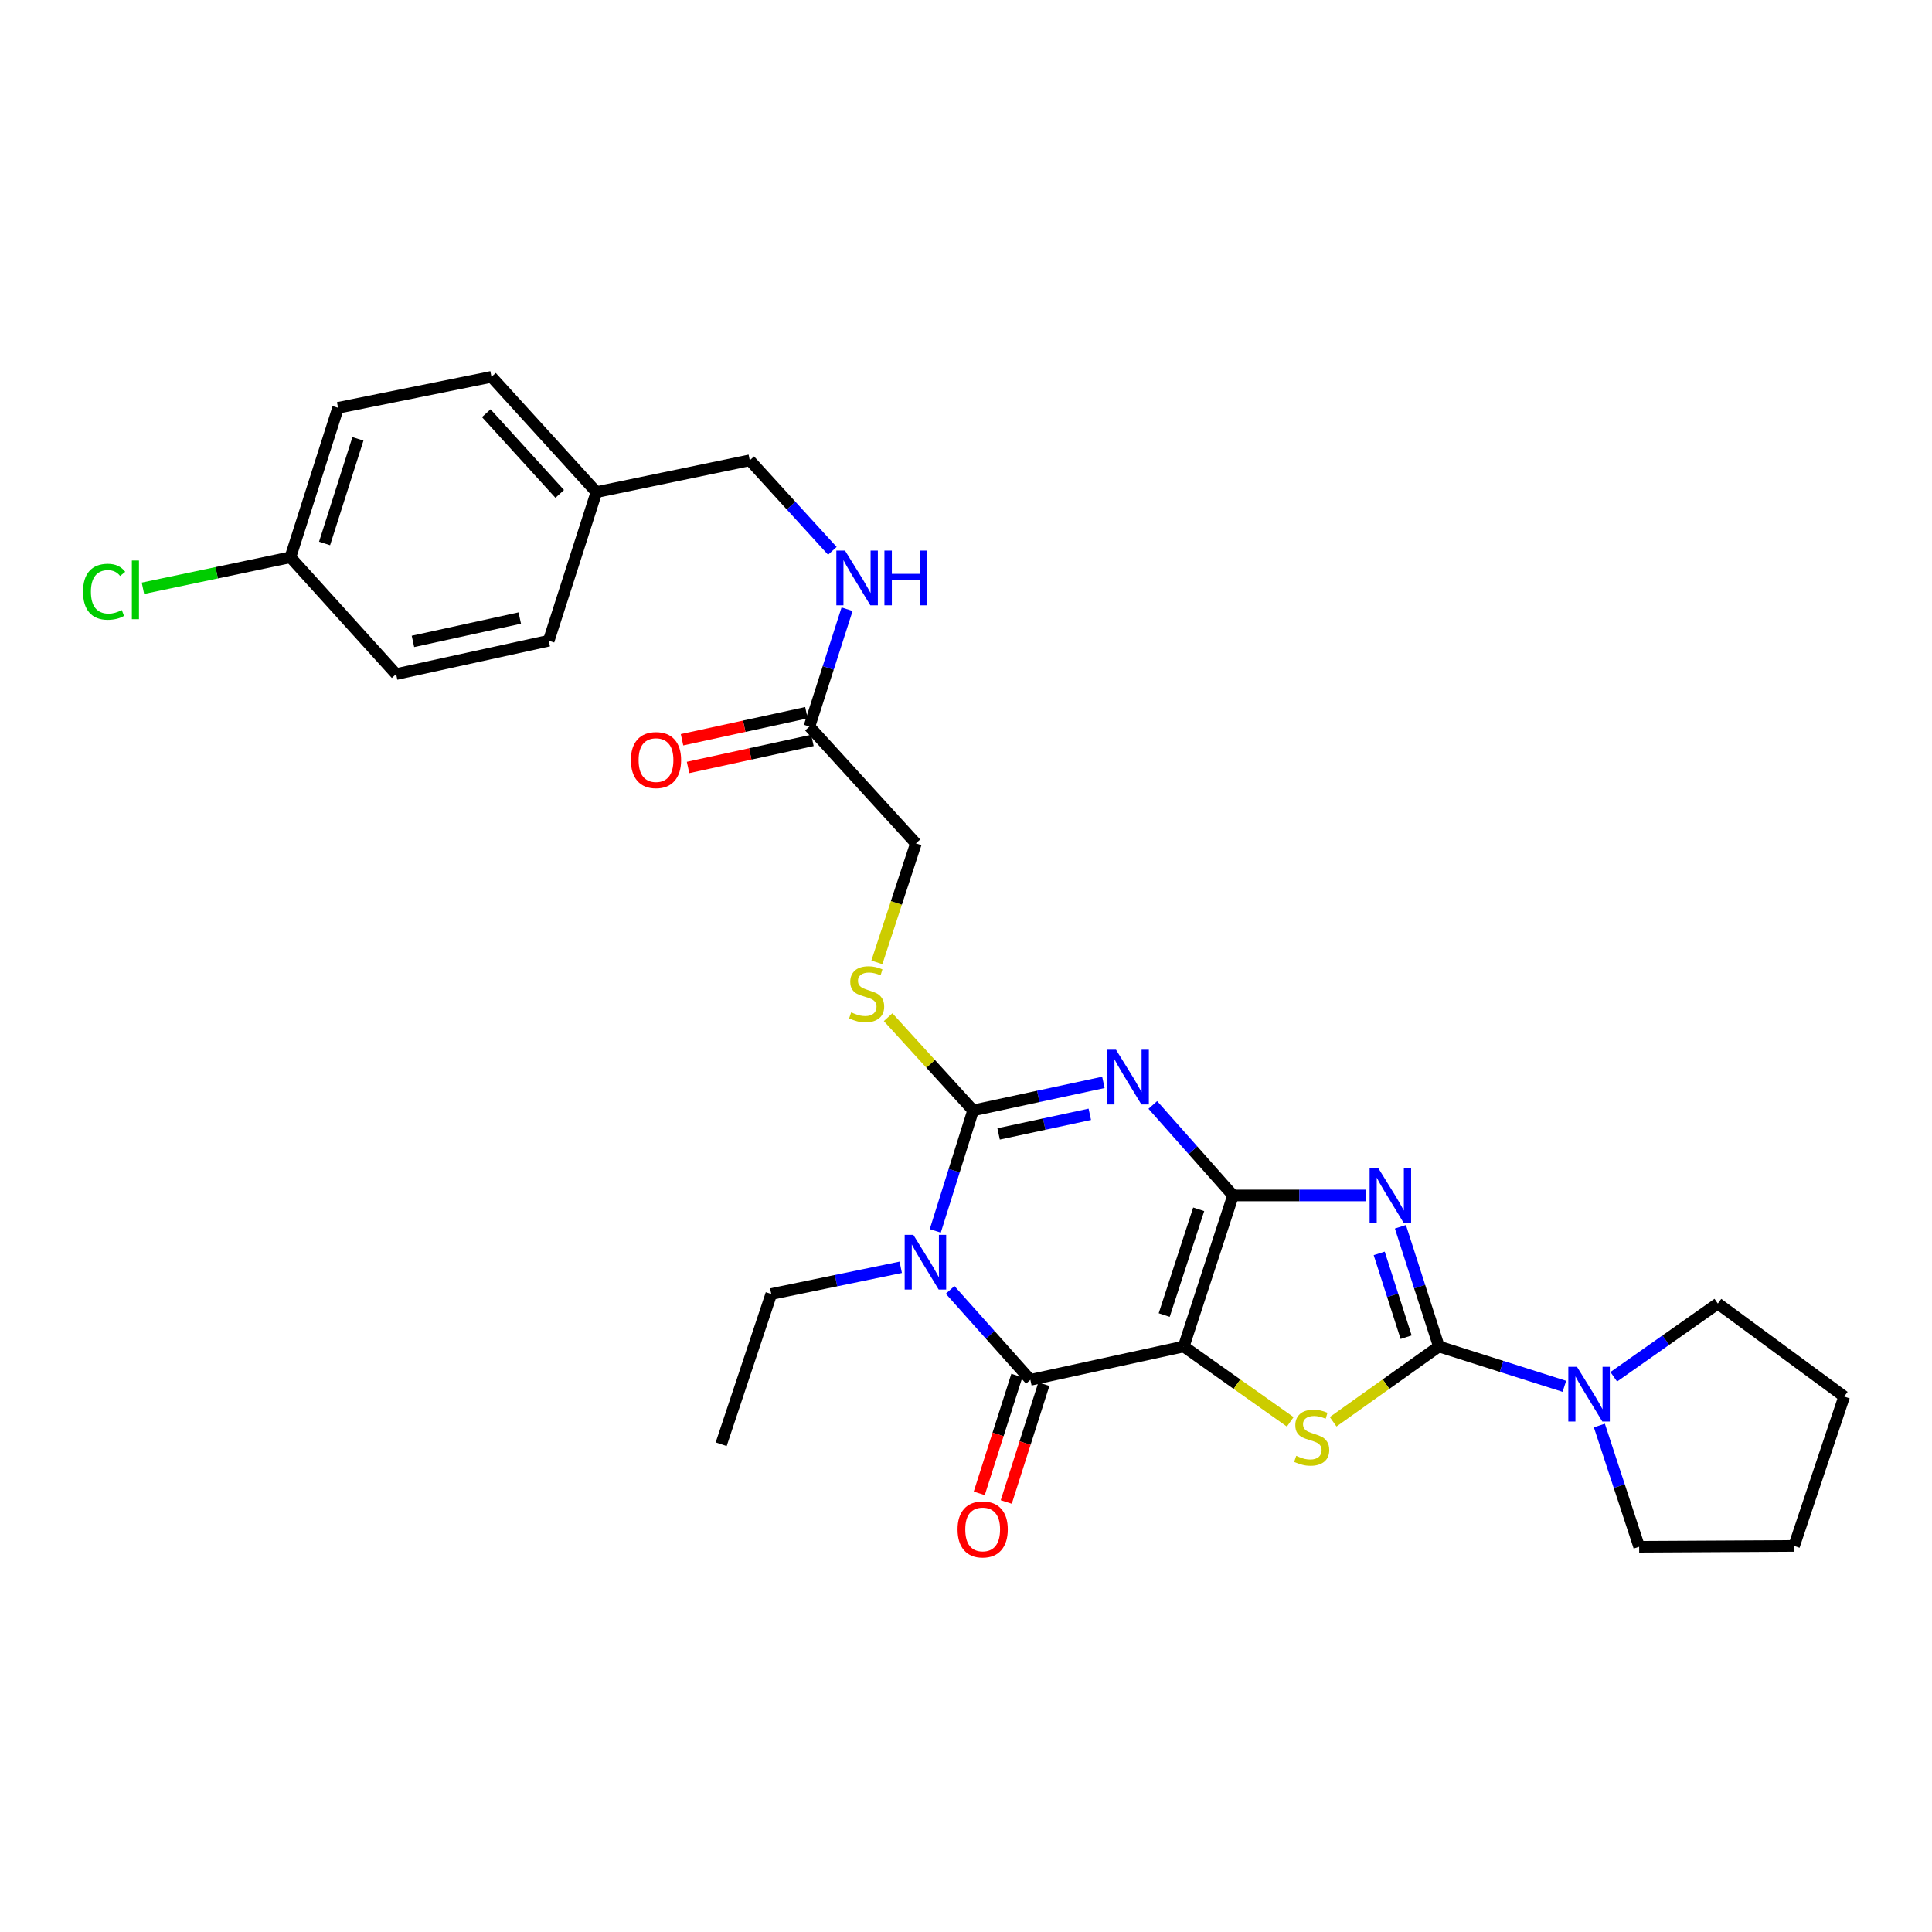 <?xml version='1.0' encoding='iso-8859-1'?>
<svg version='1.1' baseProfile='full'
              xmlns='http://www.w3.org/2000/svg'
                      xmlns:rdkit='http://www.rdkit.org/xml'
                      xmlns:xlink='http://www.w3.org/1999/xlink'
                  xml:space='preserve'
width='1000px' height='1000px' viewBox='0 0 1000 1000'>
<!-- END OF HEADER -->
<rect style='opacity:1.0;fill:#FFFFFF;stroke:none' width='1000' height='1000' x='0' y='0'> </rect>
<path class='bond-0' d='M 638.218,618.764 L 612.708,696.943' style='fill:none;fill-rule:evenodd;stroke:#000000;stroke-width:6px;stroke-linecap:butt;stroke-linejoin:miter;stroke-opacity:1' />
<path class='bond-0' d='M 620.445,625.939 L 602.587,680.665' style='fill:none;fill-rule:evenodd;stroke:#000000;stroke-width:6px;stroke-linecap:butt;stroke-linejoin:miter;stroke-opacity:1' />
<path class='bond-1' d='M 638.218,618.764 L 617.455,595.339' style='fill:none;fill-rule:evenodd;stroke:#000000;stroke-width:6px;stroke-linecap:butt;stroke-linejoin:miter;stroke-opacity:1' />
<path class='bond-1' d='M 617.455,595.339 L 596.691,571.914' style='fill:none;fill-rule:evenodd;stroke:#0000FF;stroke-width:6px;stroke-linecap:butt;stroke-linejoin:miter;stroke-opacity:1' />
<path class='bond-2' d='M 638.218,618.764 L 672.546,618.764' style='fill:none;fill-rule:evenodd;stroke:#000000;stroke-width:6px;stroke-linecap:butt;stroke-linejoin:miter;stroke-opacity:1' />
<path class='bond-2' d='M 672.546,618.764 L 706.874,618.764' style='fill:none;fill-rule:evenodd;stroke:#0000FF;stroke-width:6px;stroke-linecap:butt;stroke-linejoin:miter;stroke-opacity:1' />
<path class='bond-6' d='M 612.708,696.943 L 533.314,714.214' style='fill:none;fill-rule:evenodd;stroke:#000000;stroke-width:6px;stroke-linecap:butt;stroke-linejoin:miter;stroke-opacity:1' />
<path class='bond-7' d='M 612.708,696.943 L 640.265,716.448' style='fill:none;fill-rule:evenodd;stroke:#000000;stroke-width:6px;stroke-linecap:butt;stroke-linejoin:miter;stroke-opacity:1' />
<path class='bond-7' d='M 640.265,716.448 L 667.822,735.953' style='fill:none;fill-rule:evenodd;stroke:#CCCC00;stroke-width:6px;stroke-linecap:butt;stroke-linejoin:miter;stroke-opacity:1' />
<path class='bond-4' d='M 571.112,560.24 L 537.396,567.491' style='fill:none;fill-rule:evenodd;stroke:#0000FF;stroke-width:6px;stroke-linecap:butt;stroke-linejoin:miter;stroke-opacity:1' />
<path class='bond-4' d='M 537.396,567.491 L 503.679,574.743' style='fill:none;fill-rule:evenodd;stroke:#000000;stroke-width:6px;stroke-linecap:butt;stroke-linejoin:miter;stroke-opacity:1' />
<path class='bond-4' d='M 564.082,576.758 L 540.48,581.834' style='fill:none;fill-rule:evenodd;stroke:#0000FF;stroke-width:6px;stroke-linecap:butt;stroke-linejoin:miter;stroke-opacity:1' />
<path class='bond-4' d='M 540.48,581.834 L 516.879,586.91' style='fill:none;fill-rule:evenodd;stroke:#000000;stroke-width:6px;stroke-linecap:butt;stroke-linejoin:miter;stroke-opacity:1' />
<path class='bond-5' d='M 724.857,634.977 L 734.809,665.96' style='fill:none;fill-rule:evenodd;stroke:#0000FF;stroke-width:6px;stroke-linecap:butt;stroke-linejoin:miter;stroke-opacity:1' />
<path class='bond-5' d='M 734.809,665.96 L 744.761,696.943' style='fill:none;fill-rule:evenodd;stroke:#000000;stroke-width:6px;stroke-linecap:butt;stroke-linejoin:miter;stroke-opacity:1' />
<path class='bond-5' d='M 713.875,648.758 L 720.841,670.446' style='fill:none;fill-rule:evenodd;stroke:#0000FF;stroke-width:6px;stroke-linecap:butt;stroke-linejoin:miter;stroke-opacity:1' />
<path class='bond-5' d='M 720.841,670.446 L 727.808,692.134' style='fill:none;fill-rule:evenodd;stroke:#000000;stroke-width:6px;stroke-linecap:butt;stroke-linejoin:miter;stroke-opacity:1' />
<path class='bond-3' d='M 484.094,637.095 L 493.886,605.919' style='fill:none;fill-rule:evenodd;stroke:#0000FF;stroke-width:6px;stroke-linecap:butt;stroke-linejoin:miter;stroke-opacity:1' />
<path class='bond-3' d='M 493.886,605.919 L 503.679,574.743' style='fill:none;fill-rule:evenodd;stroke:#000000;stroke-width:6px;stroke-linecap:butt;stroke-linejoin:miter;stroke-opacity:1' />
<path class='bond-14' d='M 466.223,655.951 L 432.715,662.868' style='fill:none;fill-rule:evenodd;stroke:#0000FF;stroke-width:6px;stroke-linecap:butt;stroke-linejoin:miter;stroke-opacity:1' />
<path class='bond-14' d='M 432.715,662.868 L 399.207,669.786' style='fill:none;fill-rule:evenodd;stroke:#000000;stroke-width:6px;stroke-linecap:butt;stroke-linejoin:miter;stroke-opacity:1' />
<path class='bond-30' d='M 491.779,667.643 L 512.547,690.928' style='fill:none;fill-rule:evenodd;stroke:#0000FF;stroke-width:6px;stroke-linecap:butt;stroke-linejoin:miter;stroke-opacity:1' />
<path class='bond-30' d='M 512.547,690.928 L 533.314,714.214' style='fill:none;fill-rule:evenodd;stroke:#000000;stroke-width:6px;stroke-linecap:butt;stroke-linejoin:miter;stroke-opacity:1' />
<path class='bond-9' d='M 503.679,574.743 L 481.685,550.615' style='fill:none;fill-rule:evenodd;stroke:#000000;stroke-width:6px;stroke-linecap:butt;stroke-linejoin:miter;stroke-opacity:1' />
<path class='bond-9' d='M 481.685,550.615 L 459.691,526.488' style='fill:none;fill-rule:evenodd;stroke:#CCCC00;stroke-width:6px;stroke-linecap:butt;stroke-linejoin:miter;stroke-opacity:1' />
<path class='bond-8' d='M 744.761,696.943 L 777.241,707.254' style='fill:none;fill-rule:evenodd;stroke:#000000;stroke-width:6px;stroke-linecap:butt;stroke-linejoin:miter;stroke-opacity:1' />
<path class='bond-8' d='M 777.241,707.254 L 809.721,717.565' style='fill:none;fill-rule:evenodd;stroke:#0000FF;stroke-width:6px;stroke-linecap:butt;stroke-linejoin:miter;stroke-opacity:1' />
<path class='bond-29' d='M 744.761,696.943 L 717.396,716.428' style='fill:none;fill-rule:evenodd;stroke:#000000;stroke-width:6px;stroke-linecap:butt;stroke-linejoin:miter;stroke-opacity:1' />
<path class='bond-29' d='M 717.396,716.428 L 690.03,735.912' style='fill:none;fill-rule:evenodd;stroke:#CCCC00;stroke-width:6px;stroke-linecap:butt;stroke-linejoin:miter;stroke-opacity:1' />
<path class='bond-11' d='M 526.326,711.983 L 516.592,742.47' style='fill:none;fill-rule:evenodd;stroke:#000000;stroke-width:6px;stroke-linecap:butt;stroke-linejoin:miter;stroke-opacity:1' />
<path class='bond-11' d='M 516.592,742.47 L 506.858,772.957' style='fill:none;fill-rule:evenodd;stroke:#FF0000;stroke-width:6px;stroke-linecap:butt;stroke-linejoin:miter;stroke-opacity:1' />
<path class='bond-11' d='M 540.302,716.445 L 530.568,746.932' style='fill:none;fill-rule:evenodd;stroke:#000000;stroke-width:6px;stroke-linecap:butt;stroke-linejoin:miter;stroke-opacity:1' />
<path class='bond-11' d='M 530.568,746.932 L 520.834,777.419' style='fill:none;fill-rule:evenodd;stroke:#FF0000;stroke-width:6px;stroke-linecap:butt;stroke-linejoin:miter;stroke-opacity:1' />
<path class='bond-24' d='M 827.831,737.86 L 838.129,769.23' style='fill:none;fill-rule:evenodd;stroke:#0000FF;stroke-width:6px;stroke-linecap:butt;stroke-linejoin:miter;stroke-opacity:1' />
<path class='bond-24' d='M 838.129,769.23 L 848.427,800.6' style='fill:none;fill-rule:evenodd;stroke:#000000;stroke-width:6px;stroke-linecap:butt;stroke-linejoin:miter;stroke-opacity:1' />
<path class='bond-25' d='M 835.277,712.63 L 862.212,693.673' style='fill:none;fill-rule:evenodd;stroke:#0000FF;stroke-width:6px;stroke-linecap:butt;stroke-linejoin:miter;stroke-opacity:1' />
<path class='bond-25' d='M 862.212,693.673 L 889.146,674.717' style='fill:none;fill-rule:evenodd;stroke:#000000;stroke-width:6px;stroke-linecap:butt;stroke-linejoin:miter;stroke-opacity:1' />
<path class='bond-15' d='M 453.87,498.117 L 463.973,467.327' style='fill:none;fill-rule:evenodd;stroke:#CCCC00;stroke-width:6px;stroke-linecap:butt;stroke-linejoin:miter;stroke-opacity:1' />
<path class='bond-15' d='M 463.973,467.327 L 474.077,436.536' style='fill:none;fill-rule:evenodd;stroke:#000000;stroke-width:6px;stroke-linecap:butt;stroke-linejoin:miter;stroke-opacity:1' />
<path class='bond-10' d='M 418.955,376.06 L 474.077,436.536' style='fill:none;fill-rule:evenodd;stroke:#000000;stroke-width:6px;stroke-linecap:butt;stroke-linejoin:miter;stroke-opacity:1' />
<path class='bond-12' d='M 418.955,376.06 L 428.699,345.692' style='fill:none;fill-rule:evenodd;stroke:#000000;stroke-width:6px;stroke-linecap:butt;stroke-linejoin:miter;stroke-opacity:1' />
<path class='bond-12' d='M 428.699,345.692 L 438.443,315.323' style='fill:none;fill-rule:evenodd;stroke:#0000FF;stroke-width:6px;stroke-linecap:butt;stroke-linejoin:miter;stroke-opacity:1' />
<path class='bond-13' d='M 417.395,368.892 L 385.206,375.896' style='fill:none;fill-rule:evenodd;stroke:#000000;stroke-width:6px;stroke-linecap:butt;stroke-linejoin:miter;stroke-opacity:1' />
<path class='bond-13' d='M 385.206,375.896 L 353.017,382.9' style='fill:none;fill-rule:evenodd;stroke:#FF0000;stroke-width:6px;stroke-linecap:butt;stroke-linejoin:miter;stroke-opacity:1' />
<path class='bond-13' d='M 420.515,383.227 L 388.326,390.231' style='fill:none;fill-rule:evenodd;stroke:#000000;stroke-width:6px;stroke-linecap:butt;stroke-linejoin:miter;stroke-opacity:1' />
<path class='bond-13' d='M 388.326,390.231 L 356.137,397.236' style='fill:none;fill-rule:evenodd;stroke:#FF0000;stroke-width:6px;stroke-linecap:butt;stroke-linejoin:miter;stroke-opacity:1' />
<path class='bond-16' d='M 430.834,285.113 L 409.458,261.683' style='fill:none;fill-rule:evenodd;stroke:#0000FF;stroke-width:6px;stroke-linecap:butt;stroke-linejoin:miter;stroke-opacity:1' />
<path class='bond-16' d='M 409.458,261.683 L 388.081,238.252' style='fill:none;fill-rule:evenodd;stroke:#000000;stroke-width:6px;stroke-linecap:butt;stroke-linejoin:miter;stroke-opacity:1' />
<path class='bond-26' d='M 399.207,669.786 L 373.28,747.533' style='fill:none;fill-rule:evenodd;stroke:#000000;stroke-width:6px;stroke-linecap:butt;stroke-linejoin:miter;stroke-opacity:1' />
<path class='bond-18' d='M 388.081,238.252 L 308.704,254.716' style='fill:none;fill-rule:evenodd;stroke:#000000;stroke-width:6px;stroke-linecap:butt;stroke-linejoin:miter;stroke-opacity:1' />
<path class='bond-17' d='M 150.316,288.434 L 174.996,211.086' style='fill:none;fill-rule:evenodd;stroke:#000000;stroke-width:6px;stroke-linecap:butt;stroke-linejoin:miter;stroke-opacity:1' />
<path class='bond-17' d='M 167.995,281.292 L 185.271,227.148' style='fill:none;fill-rule:evenodd;stroke:#000000;stroke-width:6px;stroke-linecap:butt;stroke-linejoin:miter;stroke-opacity:1' />
<path class='bond-19' d='M 150.316,288.434 L 112.149,296.461' style='fill:none;fill-rule:evenodd;stroke:#000000;stroke-width:6px;stroke-linecap:butt;stroke-linejoin:miter;stroke-opacity:1' />
<path class='bond-19' d='M 112.149,296.461 L 73.981,304.488' style='fill:none;fill-rule:evenodd;stroke:#00CC00;stroke-width:6px;stroke-linecap:butt;stroke-linejoin:miter;stroke-opacity:1' />
<path class='bond-32' d='M 150.316,288.434 L 205.03,348.911' style='fill:none;fill-rule:evenodd;stroke:#000000;stroke-width:6px;stroke-linecap:butt;stroke-linejoin:miter;stroke-opacity:1' />
<path class='bond-22' d='M 308.704,254.716 L 284.016,331.632' style='fill:none;fill-rule:evenodd;stroke:#000000;stroke-width:6px;stroke-linecap:butt;stroke-linejoin:miter;stroke-opacity:1' />
<path class='bond-23' d='M 308.704,254.716 L 254.389,195.055' style='fill:none;fill-rule:evenodd;stroke:#000000;stroke-width:6px;stroke-linecap:butt;stroke-linejoin:miter;stroke-opacity:1' />
<path class='bond-23' d='M 289.708,255.643 L 251.688,213.88' style='fill:none;fill-rule:evenodd;stroke:#000000;stroke-width:6px;stroke-linecap:butt;stroke-linejoin:miter;stroke-opacity:1' />
<path class='bond-20' d='M 205.03,348.911 L 284.016,331.632' style='fill:none;fill-rule:evenodd;stroke:#000000;stroke-width:6px;stroke-linecap:butt;stroke-linejoin:miter;stroke-opacity:1' />
<path class='bond-20' d='M 213.743,331.987 L 269.033,319.892' style='fill:none;fill-rule:evenodd;stroke:#000000;stroke-width:6px;stroke-linecap:butt;stroke-linejoin:miter;stroke-opacity:1' />
<path class='bond-21' d='M 174.996,211.086 L 254.389,195.055' style='fill:none;fill-rule:evenodd;stroke:#000000;stroke-width:6px;stroke-linecap:butt;stroke-linejoin:miter;stroke-opacity:1' />
<path class='bond-27' d='M 848.427,800.6 L 928.619,800.168' style='fill:none;fill-rule:evenodd;stroke:#000000;stroke-width:6px;stroke-linecap:butt;stroke-linejoin:miter;stroke-opacity:1' />
<path class='bond-28' d='M 889.146,674.717 L 954.545,722.853' style='fill:none;fill-rule:evenodd;stroke:#000000;stroke-width:6px;stroke-linecap:butt;stroke-linejoin:miter;stroke-opacity:1' />
<path class='bond-31' d='M 928.619,800.168 L 954.545,722.853' style='fill:none;fill-rule:evenodd;stroke:#000000;stroke-width:6px;stroke-linecap:butt;stroke-linejoin:miter;stroke-opacity:1' />
<path  class='atom-2' d='M 577.644 543.329
L 586.924 558.329
Q 587.844 559.809, 589.324 562.489
Q 590.804 565.169, 590.884 565.329
L 590.884 543.329
L 594.644 543.329
L 594.644 571.649
L 590.764 571.649
L 580.804 555.249
Q 579.644 553.329, 578.404 551.129
Q 577.204 548.929, 576.844 548.249
L 576.844 571.649
L 573.164 571.649
L 573.164 543.329
L 577.644 543.329
' fill='#0000FF'/>
<path  class='atom-3' d='M 713.39 604.604
L 722.67 619.604
Q 723.59 621.084, 725.07 623.764
Q 726.55 626.444, 726.63 626.604
L 726.63 604.604
L 730.39 604.604
L 730.39 632.924
L 726.51 632.924
L 716.55 616.524
Q 715.39 614.604, 714.15 612.404
Q 712.95 610.204, 712.59 609.524
L 712.59 632.924
L 708.91 632.924
L 708.91 604.604
L 713.39 604.604
' fill='#0000FF'/>
<path  class='atom-4' d='M 472.739 639.153
L 482.019 654.153
Q 482.939 655.633, 484.419 658.313
Q 485.899 660.993, 485.979 661.153
L 485.979 639.153
L 489.739 639.153
L 489.739 667.473
L 485.859 667.473
L 475.899 651.073
Q 474.739 649.153, 473.499 646.953
Q 472.299 644.753, 471.939 644.073
L 471.939 667.473
L 468.259 667.473
L 468.259 639.153
L 472.739 639.153
' fill='#0000FF'/>
<path  class='atom-8' d='M 670.93 753.536
Q 671.25 753.656, 672.57 754.216
Q 673.89 754.776, 675.33 755.136
Q 676.81 755.456, 678.25 755.456
Q 680.93 755.456, 682.49 754.176
Q 684.05 752.856, 684.05 750.576
Q 684.05 749.016, 683.25 748.056
Q 682.49 747.096, 681.29 746.576
Q 680.09 746.056, 678.09 745.456
Q 675.57 744.696, 674.05 743.976
Q 672.57 743.256, 671.49 741.736
Q 670.45 740.216, 670.45 737.656
Q 670.45 734.096, 672.85 731.896
Q 675.29 729.696, 680.09 729.696
Q 683.37 729.696, 687.09 731.256
L 686.17 734.336
Q 682.77 732.936, 680.21 732.936
Q 677.45 732.936, 675.93 734.096
Q 674.41 735.216, 674.45 737.176
Q 674.45 738.696, 675.21 739.616
Q 676.01 740.536, 677.13 741.056
Q 678.29 741.576, 680.21 742.176
Q 682.77 742.976, 684.29 743.776
Q 685.81 744.576, 686.89 746.216
Q 688.01 747.816, 688.01 750.576
Q 688.01 754.496, 685.37 756.616
Q 682.77 758.696, 678.41 758.696
Q 675.89 758.696, 673.97 758.136
Q 672.09 757.616, 669.85 756.696
L 670.93 753.536
' fill='#CCCC00'/>
<path  class='atom-9' d='M 816.24 707.462
L 825.52 722.462
Q 826.44 723.942, 827.92 726.622
Q 829.4 729.302, 829.48 729.462
L 829.48 707.462
L 833.24 707.462
L 833.24 735.782
L 829.36 735.782
L 819.4 719.382
Q 818.24 717.462, 817 715.262
Q 815.8 713.062, 815.44 712.382
L 815.44 735.782
L 811.76 735.782
L 811.76 707.462
L 816.24 707.462
' fill='#0000FF'/>
<path  class='atom-10' d='M 440.566 524.003
Q 440.886 524.123, 442.206 524.683
Q 443.526 525.243, 444.966 525.603
Q 446.446 525.923, 447.886 525.923
Q 450.566 525.923, 452.126 524.643
Q 453.686 523.323, 453.686 521.043
Q 453.686 519.483, 452.886 518.523
Q 452.126 517.563, 450.926 517.043
Q 449.726 516.523, 447.726 515.923
Q 445.206 515.163, 443.686 514.443
Q 442.206 513.723, 441.126 512.203
Q 440.086 510.683, 440.086 508.123
Q 440.086 504.563, 442.486 502.363
Q 444.926 500.163, 449.726 500.163
Q 453.006 500.163, 456.726 501.723
L 455.806 504.803
Q 452.406 503.403, 449.846 503.403
Q 447.086 503.403, 445.566 504.563
Q 444.046 505.683, 444.086 507.643
Q 444.086 509.163, 444.846 510.083
Q 445.646 511.003, 446.766 511.523
Q 447.926 512.043, 449.846 512.643
Q 452.406 513.443, 453.926 514.243
Q 455.446 515.043, 456.526 516.683
Q 457.646 518.283, 457.646 521.043
Q 457.646 524.963, 455.006 527.083
Q 452.406 529.163, 448.046 529.163
Q 445.526 529.163, 443.606 528.603
Q 441.726 528.083, 439.486 527.163
L 440.566 524.003
' fill='#CCCC00'/>
<path  class='atom-12' d='M 495.626 791.617
Q 495.626 784.817, 498.986 781.017
Q 502.346 777.217, 508.626 777.217
Q 514.906 777.217, 518.266 781.017
Q 521.626 784.817, 521.626 791.617
Q 521.626 798.497, 518.226 802.417
Q 514.826 806.297, 508.626 806.297
Q 502.386 806.297, 498.986 802.417
Q 495.626 798.537, 495.626 791.617
M 508.626 803.097
Q 512.946 803.097, 515.266 800.217
Q 517.626 797.297, 517.626 791.617
Q 517.626 786.057, 515.266 783.257
Q 512.946 780.417, 508.626 780.417
Q 504.306 780.417, 501.946 783.217
Q 499.626 786.017, 499.626 791.617
Q 499.626 797.337, 501.946 800.217
Q 504.306 803.097, 508.626 803.097
' fill='#FF0000'/>
<path  class='atom-13' d='M 437.375 284.984
L 446.655 299.984
Q 447.575 301.464, 449.055 304.144
Q 450.535 306.824, 450.615 306.984
L 450.615 284.984
L 454.375 284.984
L 454.375 313.304
L 450.495 313.304
L 440.535 296.904
Q 439.375 294.984, 438.135 292.784
Q 436.935 290.584, 436.575 289.904
L 436.575 313.304
L 432.895 313.304
L 432.895 284.984
L 437.375 284.984
' fill='#0000FF'/>
<path  class='atom-13' d='M 457.775 284.984
L 461.615 284.984
L 461.615 297.024
L 476.095 297.024
L 476.095 284.984
L 479.935 284.984
L 479.935 313.304
L 476.095 313.304
L 476.095 300.224
L 461.615 300.224
L 461.615 313.304
L 457.775 313.304
L 457.775 284.984
' fill='#0000FF'/>
<path  class='atom-14' d='M 326.545 393.419
Q 326.545 386.619, 329.905 382.819
Q 333.265 379.019, 339.545 379.019
Q 345.825 379.019, 349.185 382.819
Q 352.545 386.619, 352.545 393.419
Q 352.545 400.299, 349.145 404.219
Q 345.745 408.099, 339.545 408.099
Q 333.305 408.099, 329.905 404.219
Q 326.545 400.339, 326.545 393.419
M 339.545 404.899
Q 343.865 404.899, 346.185 402.019
Q 348.545 399.099, 348.545 393.419
Q 348.545 387.859, 346.185 385.059
Q 343.865 382.219, 339.545 382.219
Q 335.225 382.219, 332.865 385.019
Q 330.545 387.819, 330.545 393.419
Q 330.545 399.139, 332.865 402.019
Q 335.225 404.899, 339.545 404.899
' fill='#FF0000'/>
<path  class='atom-20' d='M 42.971 306.286
Q 42.971 299.246, 46.251 295.566
Q 49.571 291.846, 55.851 291.846
Q 61.691 291.846, 64.811 295.966
L 62.171 298.126
Q 59.891 295.126, 55.851 295.126
Q 51.571 295.126, 49.291 298.006
Q 47.051 300.846, 47.051 306.286
Q 47.051 311.886, 49.371 314.766
Q 51.731 317.646, 56.291 317.646
Q 59.411 317.646, 63.051 315.766
L 64.171 318.766
Q 62.691 319.726, 60.451 320.286
Q 58.211 320.846, 55.731 320.846
Q 49.571 320.846, 46.251 317.086
Q 42.971 313.326, 42.971 306.286
' fill='#00CC00'/>
<path  class='atom-20' d='M 68.251 290.126
L 71.931 290.126
L 71.931 320.486
L 68.251 320.486
L 68.251 290.126
' fill='#00CC00'/>
</svg>

